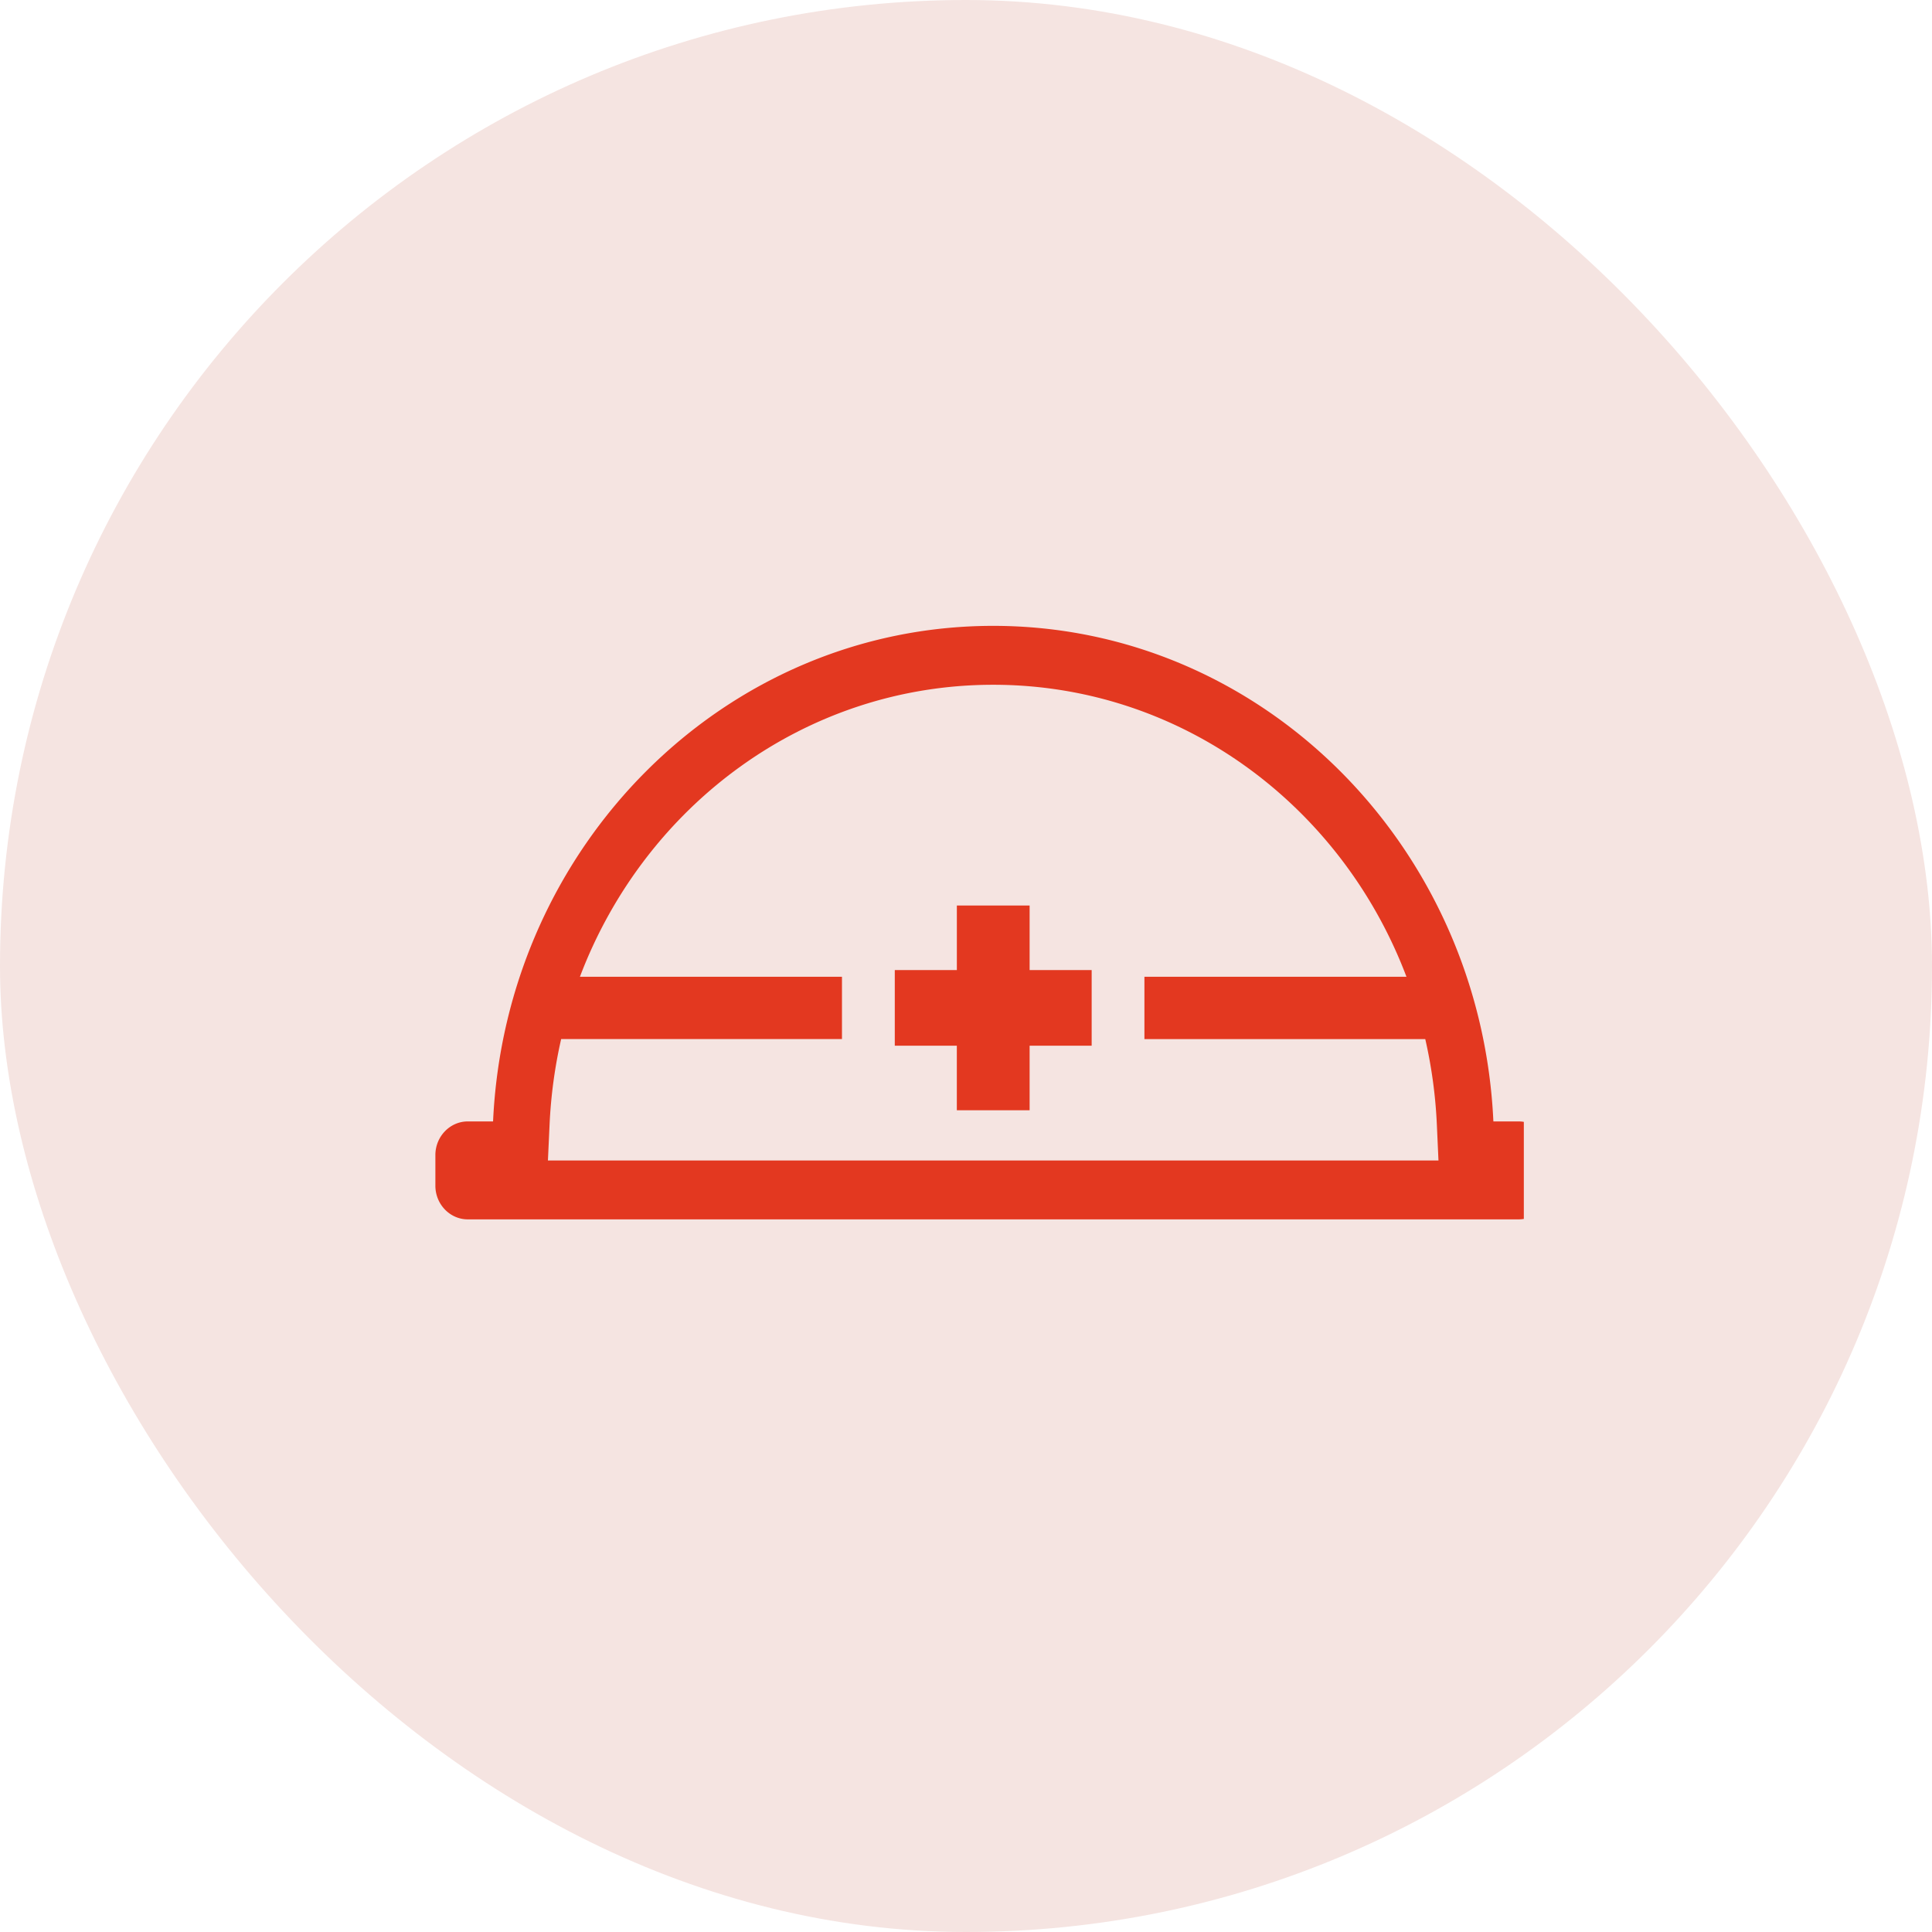 <svg width="71" height="71" viewBox="0 0 71 71" fill="none" xmlns="http://www.w3.org/2000/svg"><rect width="71" height="71" rx="35.5" fill="#F5E4E1"/><g clip-path="url(#clip0_4035_90137)" fill="#E33820"><path d="M55.811 41.212h-.93C54.416 31.072 46.364 23 36.5 23s-17.916 8.072-18.38 18.212h-.931c-.654 0-1.189.556-1.189 1.236v1.127c0 .68.535 1.236 1.189 1.236H55.81c.654 0 1.189-.556 1.189-1.236v-1.127c0-.68-.535-1.236-1.189-1.236zm-35.675 1.435l.061-1.332c.05-1.074.195-2.12.425-3.13h10.32v-2.29h-9.63c2.391-6.313 8.302-10.73 15.188-10.73 6.886 0 12.797 4.417 15.187 10.731h-9.63v2.29h10.321a17.7 17.7 0 01.425 3.13l.06 1.332H20.137v-.001z"/><path d="M40.118 35.649h-2.28v-2.372h-2.674v2.372h-2.281v2.78h2.28v2.373h2.675v-2.373h2.28v-2.78z"/></g><defs><clipPath id="clip0_4035_90137"><path fill="#fff" transform="translate(15 17)" d="M0 0h41v37H0z"/></clipPath></defs></svg>